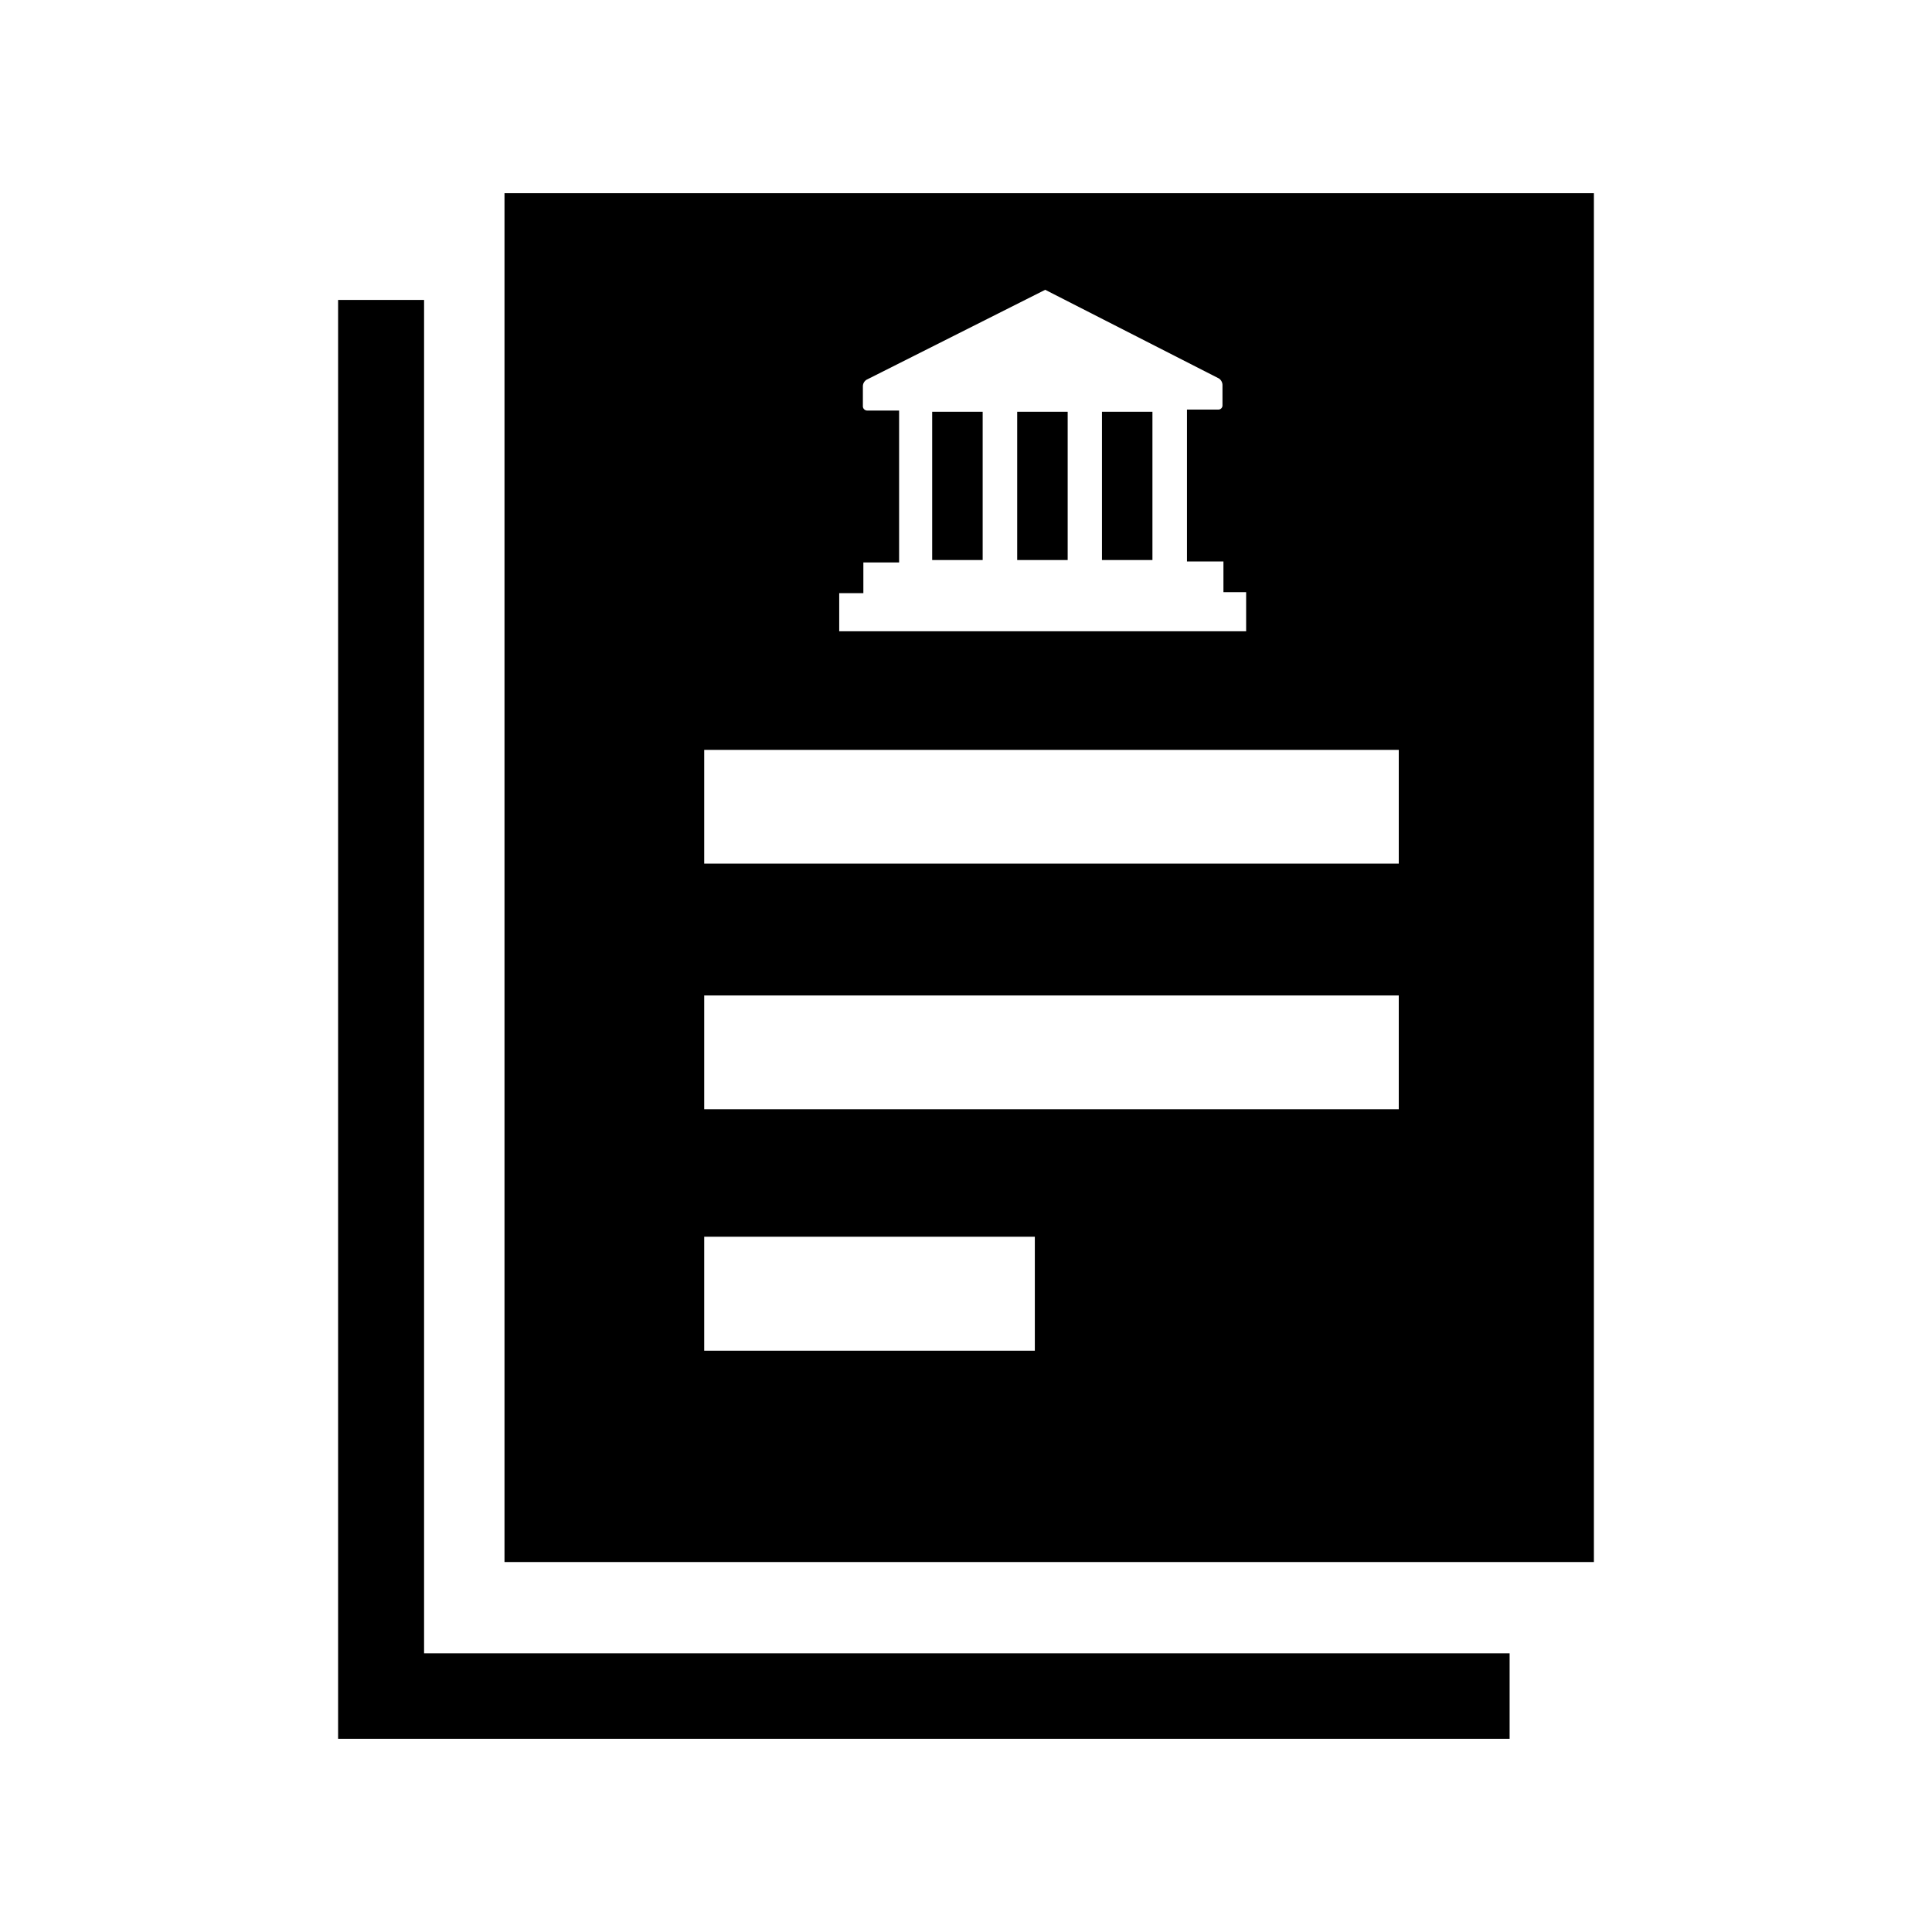 <svg id="Layer_1" data-name="Layer 1"
  xmlns="http://www.w3.org/2000/svg" viewBox="0 0 80 80">
  <defs>
    <style>.cls-1{fill:#000;}</style>
  </defs>
  <path class="cls-1" d="M20.89,8V64.68H66V8ZM34.75,24.56h1V23.29h1.48V17H35.9a.18.18,0,0,1-.17-.17V16a.32.32,0,0,1,.16-.28L43.28,12l7.19,3.67a.33.33,0,0,1,.15.28v.84a.17.17,0,0,1-.17.17h-1.3v6.29h1.51v1.27h.94v1.62H34.75Zm8.1,31.37H29.16V51.21H42.85Zm15.07-10H29.16V41.22H57.92Zm0-10.17H29.16V31.05H57.92Z"/>
  <rect class="cls-1" x="38.6" y="17.05" width="2.09" height="6.14"/>
  <rect class="cls-1" x="42.12" y="17.05" width="2.09" height="6.14"/>
  <rect class="cls-1" x="45.63" y="17.05" width="2.09" height="6.14"/>
  <polygon class="cls-1" points="17.56 68.46 17.56 12.42 14 12.42 14 72 62.51 72 62.51 68.46 17.56 68.46"/>
</svg>